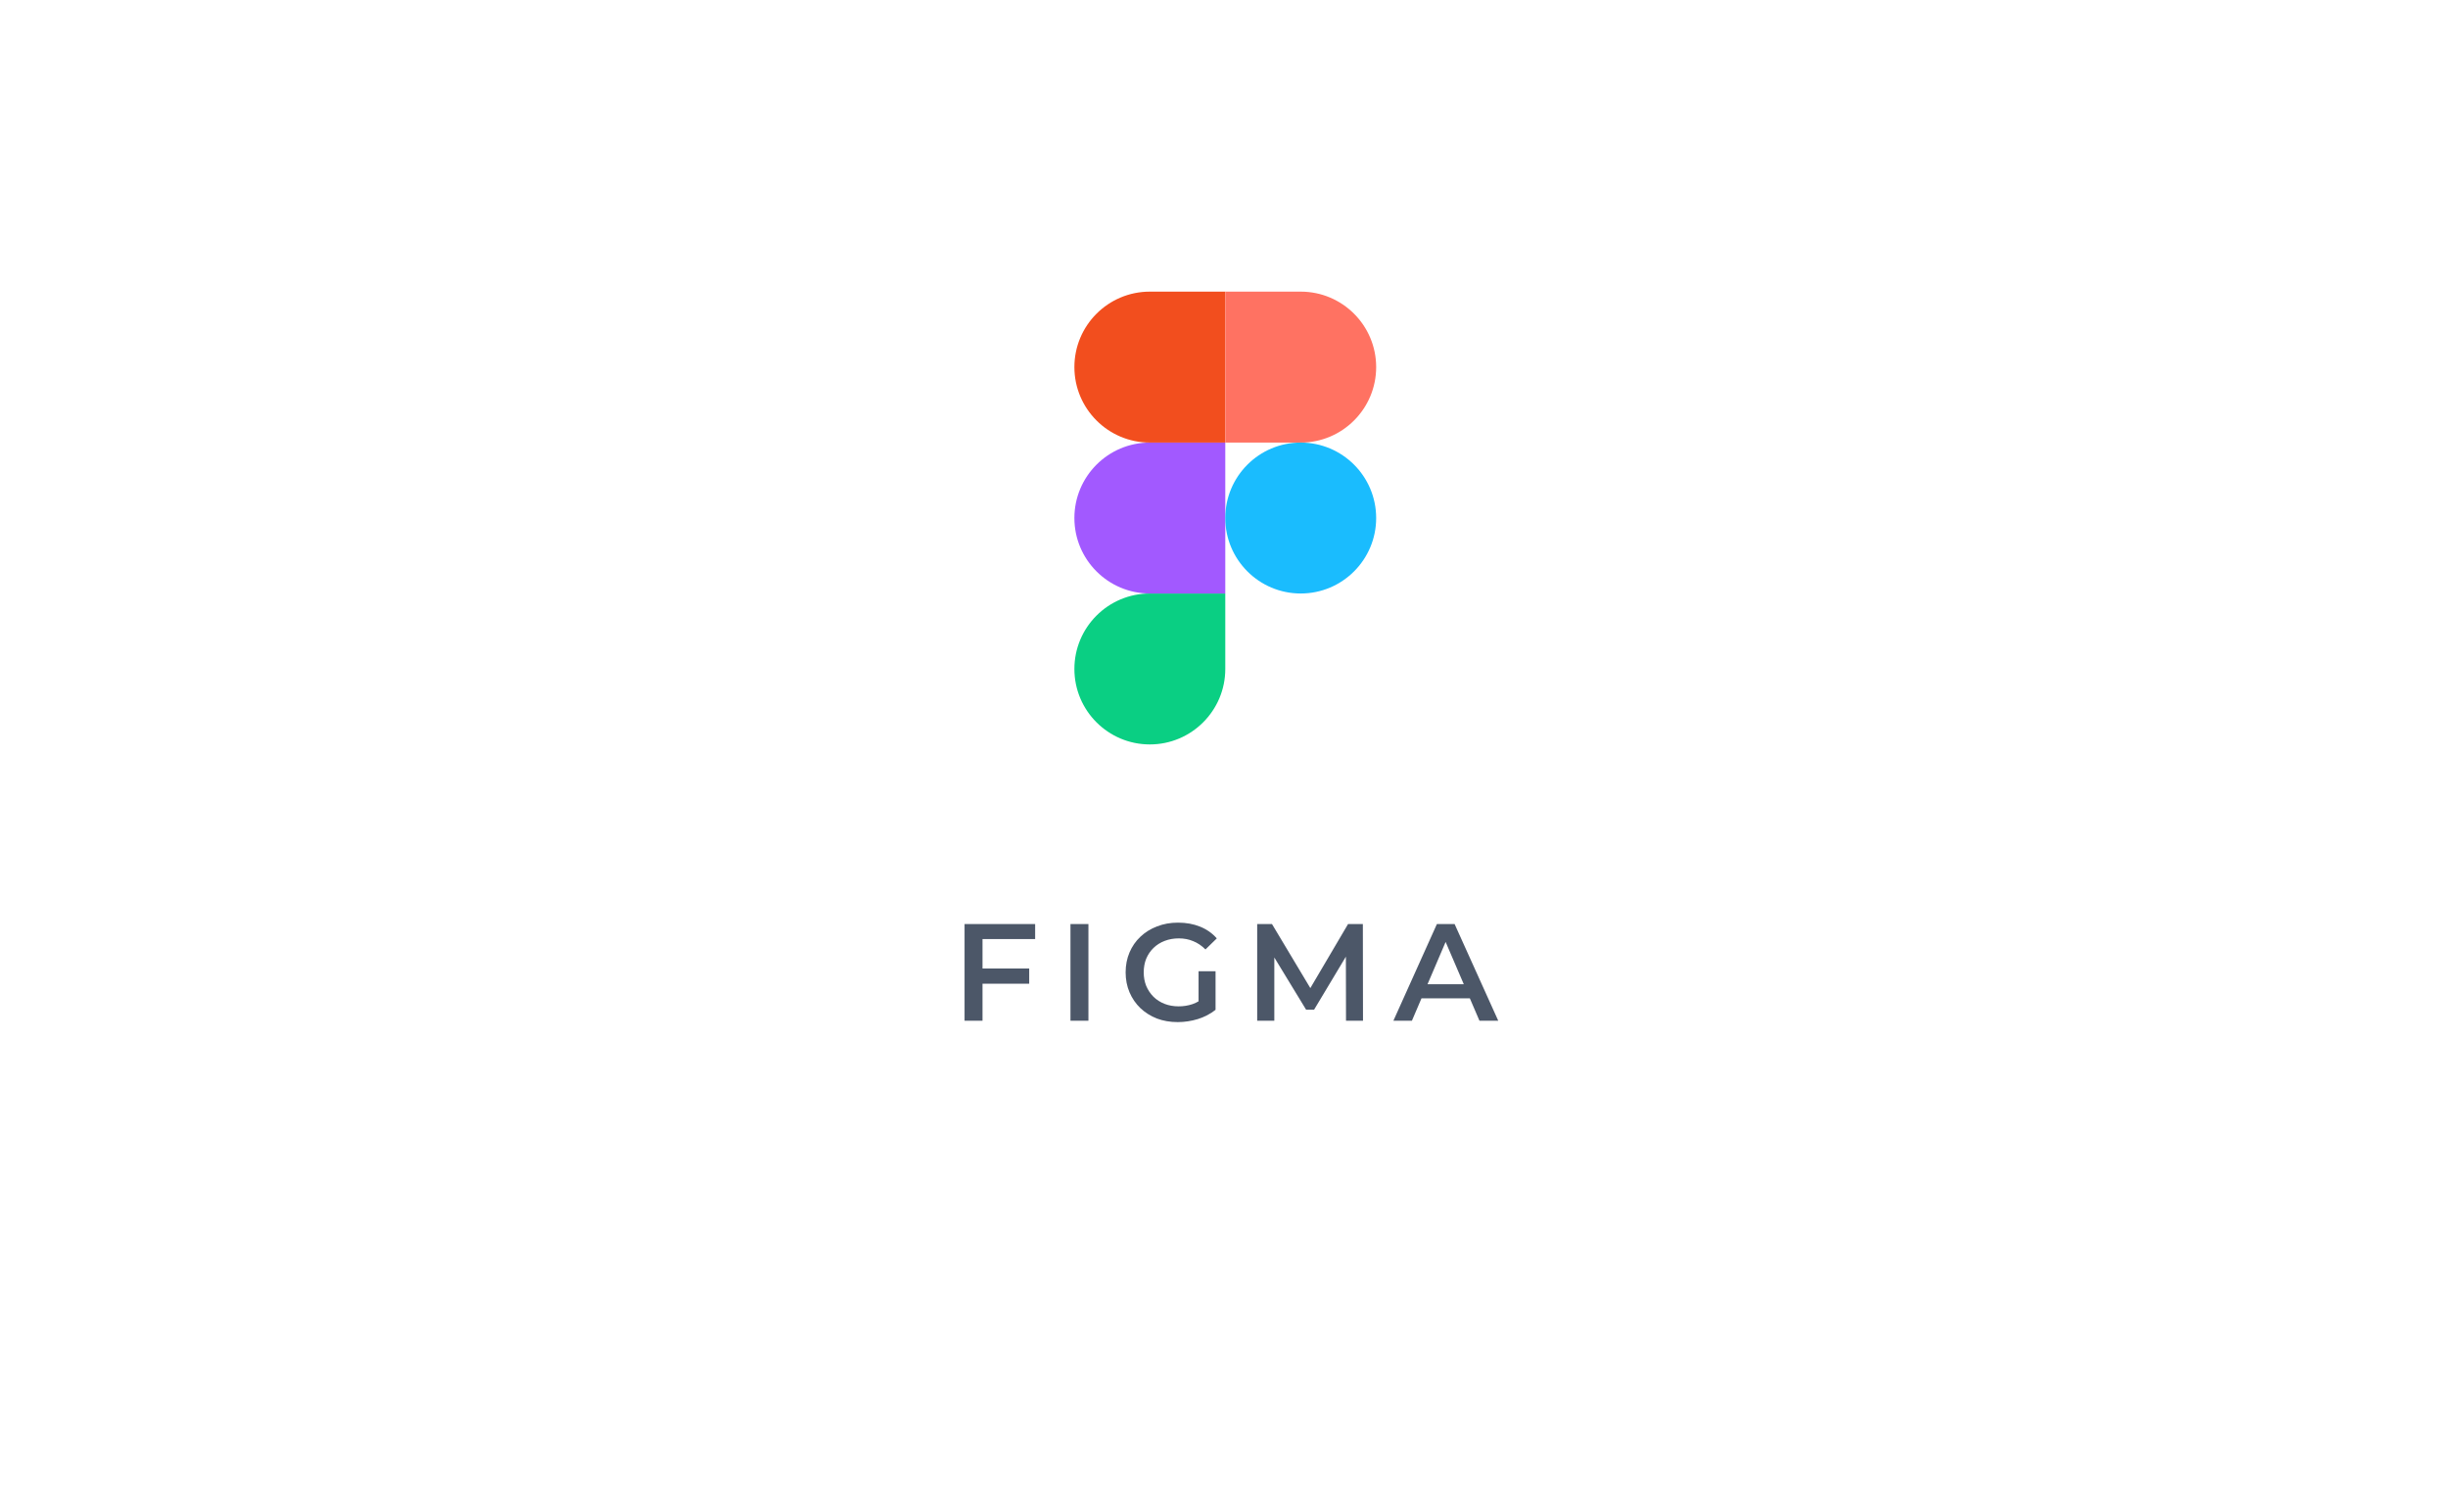 <svg width="319" height="197" viewBox="0 0 319 197" fill="none" xmlns="http://www.w3.org/2000/svg">
<g filter="url(#filter0_d_2620_564)">
<rect x="20" y="10" width="279" height="157" rx="10" fill="white"/>
<rect x="20.5" y="10.5" width="278" height="156" rx="9.5" stroke="white"/>
</g>
<path d="M127.834 126.196H134.116V128.176H127.834V126.196ZM128.032 133H125.692V120.4H134.89V122.362H128.032V133ZM139.493 133V120.4H141.833V133H139.493ZM153.467 133.18C152.483 133.18 151.577 133.024 150.749 132.712C149.933 132.388 149.219 131.938 148.607 131.362C147.995 130.774 147.521 130.084 147.185 129.292C146.849 128.5 146.681 127.636 146.681 126.7C146.681 125.764 146.849 124.9 147.185 124.108C147.521 123.316 147.995 122.632 148.607 122.056C149.231 121.468 149.957 121.018 150.785 120.706C151.613 120.382 152.519 120.22 153.503 120.22C154.571 120.22 155.531 120.394 156.383 120.742C157.247 121.09 157.973 121.6 158.561 122.272L157.085 123.712C156.593 123.22 156.059 122.86 155.483 122.632C154.919 122.392 154.295 122.272 153.611 122.272C152.951 122.272 152.339 122.38 151.775 122.596C151.211 122.812 150.725 123.118 150.317 123.514C149.909 123.91 149.591 124.378 149.363 124.918C149.147 125.458 149.039 126.052 149.039 126.7C149.039 127.336 149.147 127.924 149.363 128.464C149.591 129.004 149.909 129.478 150.317 129.886C150.725 130.282 151.205 130.588 151.757 130.804C152.309 131.02 152.921 131.128 153.593 131.128C154.217 131.128 154.817 131.032 155.393 130.84C155.981 130.636 156.539 130.3 157.067 129.832L158.399 131.578C157.739 132.106 156.971 132.508 156.095 132.784C155.231 133.048 154.355 133.18 153.467 133.18ZM156.185 131.272V126.556H158.399V131.578L156.185 131.272ZM163.825 133V120.4H165.751L171.259 129.598H170.251L175.669 120.4H177.595L177.613 133H175.399L175.381 123.874H175.849L171.241 131.56H170.197L165.517 123.874H166.057V133H163.825ZM181.575 133L187.245 120.4H189.549L195.237 133H192.789L187.911 121.642H188.847L183.987 133H181.575ZM184.185 130.084L184.815 128.248H191.619L192.249 130.084H184.185Z" fill="#4C5768"/>
<g clip-path="url(#clip0_2620_564)">
<path d="M149.835 97C155.262 97 159.667 92.595 159.667 87.167V77.333H149.835C144.408 77.333 140.004 81.739 140.004 87.167C140.004 92.595 144.408 97 149.835 97Z" fill="#0ACF83"/>
<path d="M140.004 67.5C140.004 62.072 144.408 57.667 149.835 57.667H159.667V77.333H149.835C144.408 77.333 140.004 72.928 140.004 67.5Z" fill="#A259FF"/>
<path d="M140.004 47.833C140.004 42.405 144.408 38 149.835 38H159.667V57.667H149.835C144.408 57.667 140.004 53.261 140.004 47.833Z" fill="#F24E1E"/>
<path d="M159.667 38H169.498C174.925 38 179.329 42.405 179.329 47.833C179.329 53.261 174.925 57.667 169.498 57.667H159.667V38Z" fill="#FF7262"/>
<path d="M179.329 67.5C179.329 72.928 174.925 77.333 169.498 77.333C164.071 77.333 159.667 72.928 159.667 67.5C159.667 62.072 164.071 57.667 169.498 57.667C174.925 57.667 179.329 62.072 179.329 67.5Z" fill="#1ABCFE"/>
</g>
<defs>
<filter id="filter0_d_2620_564" x="0" y="0" width="319" height="197" filterUnits="userSpaceOnUse" color-interpolation-filters="sRGB">
<feFlood flood-opacity="0" result="BackgroundImageFix"/>
<feColorMatrix in="SourceAlpha" type="matrix" values="0 0 0 0 0 0 0 0 0 0 0 0 0 0 0 0 0 0 127 0" result="hardAlpha"/>
<feOffset dy="10"/>
<feGaussianBlur stdDeviation="10"/>
<feComposite in2="hardAlpha" operator="out"/>
<feColorMatrix type="matrix" values="0 0 0 0 0 0 0 0 0 0 0 0 0 0 0 0 0 0 0.1 0"/>
<feBlend mode="normal" in2="BackgroundImageFix" result="effect1_dropShadow_2620_564"/>
<feBlend mode="normal" in="SourceGraphic" in2="effect1_dropShadow_2620_564" result="shape"/>
</filter>
<clipPath id="clip0_2620_564">
<rect width="39.333" height="59" fill="white" transform="translate(140 38)"/>
</clipPath>
</defs>
</svg>
